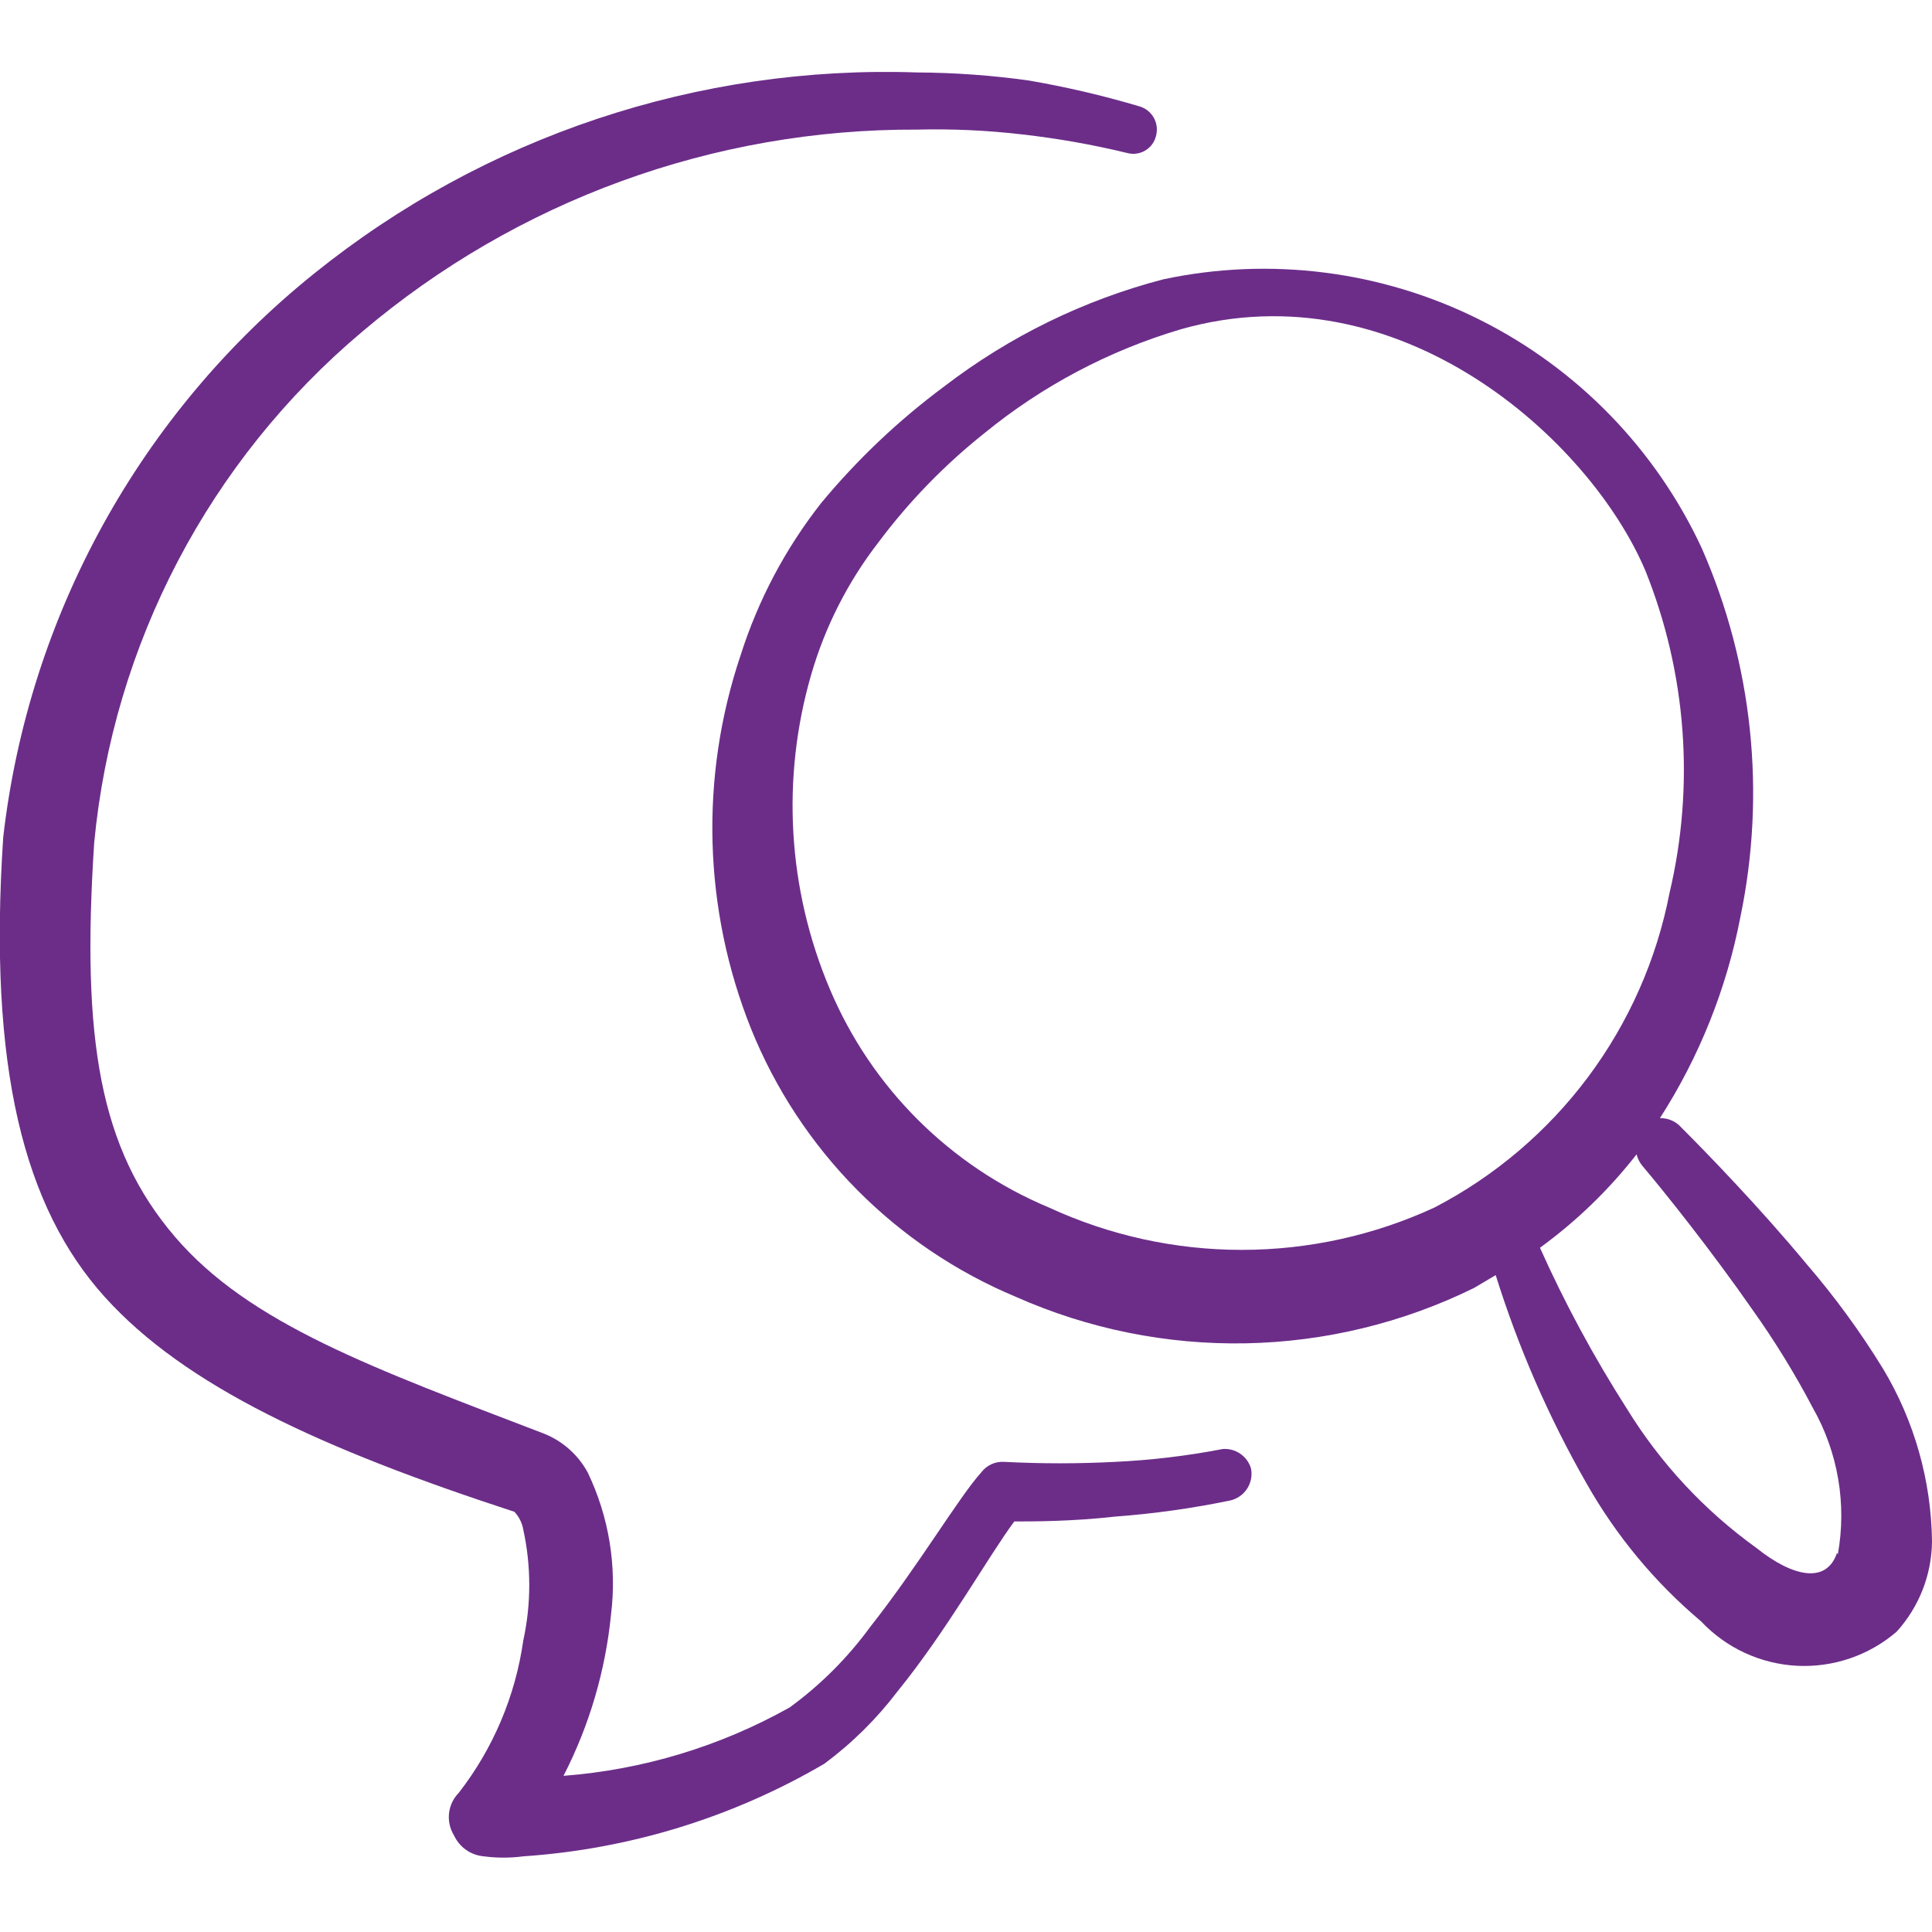 <svg xmlns="http://www.w3.org/2000/svg" width="60" height="60" viewBox="0 0 60 60" fill="none"><g clip-path="url(#clip0_177_198)"><path d="M58.475 42.5C57.772 41.355 56.978 40.268 56.1 39.25C54.65 37.5 53 35.8 52.2 35C52.118 34.91 52.017 34.839 51.905 34.792C51.793 34.744 51.672 34.722 51.55 34.725C52.774 32.82 53.623 30.699 54.05 28.475C54.85 24.626 54.431 20.624 52.85 17.025C51.419 13.946 48.985 11.443 45.947 9.926C42.909 8.409 39.446 7.968 36.125 8.675C33.659 9.318 31.347 10.448 29.325 12C27.909 13.05 26.625 14.267 25.5 15.625C24.39 17.038 23.544 18.638 23 20.35C21.727 24.133 21.842 28.245 23.325 31.95C24.077 33.813 25.191 35.508 26.603 36.937C28.015 38.366 29.696 39.501 31.55 40.275C33.797 41.273 36.235 41.765 38.693 41.718C41.151 41.67 43.569 41.084 45.775 40L46.45 39.6C47.155 41.854 48.102 44.025 49.275 46.075C50.195 47.699 51.397 49.147 52.825 50.35C53.601 51.176 54.666 51.671 55.797 51.732C56.929 51.792 58.041 51.414 58.9 50.675C59.598 49.908 59.989 48.912 60 47.875C59.978 45.98 59.452 44.124 58.475 42.5ZM44.55 37.5C42.673 38.367 40.63 38.816 38.562 38.816C36.495 38.816 34.452 38.367 32.575 37.5C29.509 36.218 27.068 33.786 25.775 30.725C24.458 27.623 24.255 24.16 25.2 20.925C25.631 19.449 26.335 18.067 27.275 16.85C28.224 15.58 29.334 14.437 30.575 13.45C32.374 11.981 34.448 10.884 36.675 10.225C43.45 8.3 49.375 13.65 51.1 17.725C52.375 20.901 52.637 24.394 51.85 27.725C51.448 29.799 50.583 31.755 49.319 33.448C48.054 35.141 46.424 36.526 44.55 37.5ZM57.05 48.225C56.725 49.2 55.675 48.975 54.55 48.075C52.935 46.914 51.567 45.444 50.525 43.75C49.503 42.152 48.6 40.481 47.825 38.75C48.955 37.928 49.965 36.952 50.825 35.85C50.858 35.978 50.917 36.097 51 36.2C51.7 37.025 53.175 38.875 54.425 40.675C55.119 41.648 55.745 42.667 56.3 43.725C57.083 45.104 57.357 46.714 57.075 48.275L57.05 48.225Z" fill="#6C2D89"></path><path d="M37.975 45C36.869 45.214 35.75 45.347 34.625 45.4C33.484 45.459 32.341 45.459 31.2 45.4C31.062 45.389 30.923 45.413 30.796 45.469C30.669 45.526 30.559 45.614 30.475 45.725C29.775 46.5 28.525 48.625 27.025 50.525C26.326 51.483 25.483 52.326 24.525 53.025C22.366 54.236 19.968 54.961 17.5 55.15C18.301 53.591 18.801 51.894 18.975 50.15C19.163 48.636 18.911 47.1 18.25 45.725C17.953 45.181 17.476 44.756 16.9 44.525C11.625 42.5 7.75 41.125 5.425 38.4C3.1 35.675 2.525 32.3 2.925 26.175C3.512 19.997 6.502 14.296 11.25 10.3C16.061 6.224 22.169 3.999 28.475 4.025C29.569 3.998 30.663 4.048 31.75 4.175C32.844 4.299 33.93 4.491 35 4.75C35.094 4.776 35.191 4.783 35.288 4.771C35.384 4.759 35.477 4.727 35.561 4.678C35.645 4.629 35.718 4.564 35.777 4.486C35.835 4.408 35.877 4.319 35.9 4.225C35.927 4.13 35.934 4.03 35.922 3.932C35.91 3.834 35.879 3.739 35.83 3.653C35.781 3.567 35.716 3.492 35.638 3.431C35.56 3.371 35.47 3.326 35.375 3.3C34.25 2.966 33.106 2.699 31.95 2.5C30.799 2.339 29.638 2.256 28.475 2.25C21.686 2.018 15.039 4.237 9.75 8.5C4.356 12.836 0.889 19.124 0.1 26C-0.375 33.175 0.75 37.5 3.25 40.275C5.75 43.05 10 45 15.975 46.95C16.118 47.103 16.214 47.294 16.25 47.5C16.499 48.637 16.499 49.813 16.25 50.95C16.006 52.672 15.316 54.301 14.25 55.675C14.08 55.847 13.972 56.071 13.945 56.311C13.918 56.552 13.972 56.794 14.1 57C14.183 57.18 14.312 57.336 14.475 57.45C14.637 57.564 14.827 57.633 15.025 57.65C15.432 57.704 15.844 57.704 16.25 57.65C19.547 57.428 22.748 56.444 25.6 54.775C26.461 54.136 27.227 53.379 27.875 52.525C29.4 50.65 30.7 48.325 31.5 47.25C32.125 47.25 33.275 47.25 34.625 47.1C35.826 47.011 37.02 46.844 38.2 46.6C38.418 46.552 38.608 46.42 38.73 46.233C38.852 46.046 38.895 45.819 38.85 45.6C38.794 45.416 38.677 45.256 38.518 45.147C38.359 45.038 38.167 44.986 37.975 45Z" fill="#6C2D89"></path></g><defs><clipPath id="clip0_177_198"><rect width="60" height="60" fill="white"></rect></clipPath></defs></svg>